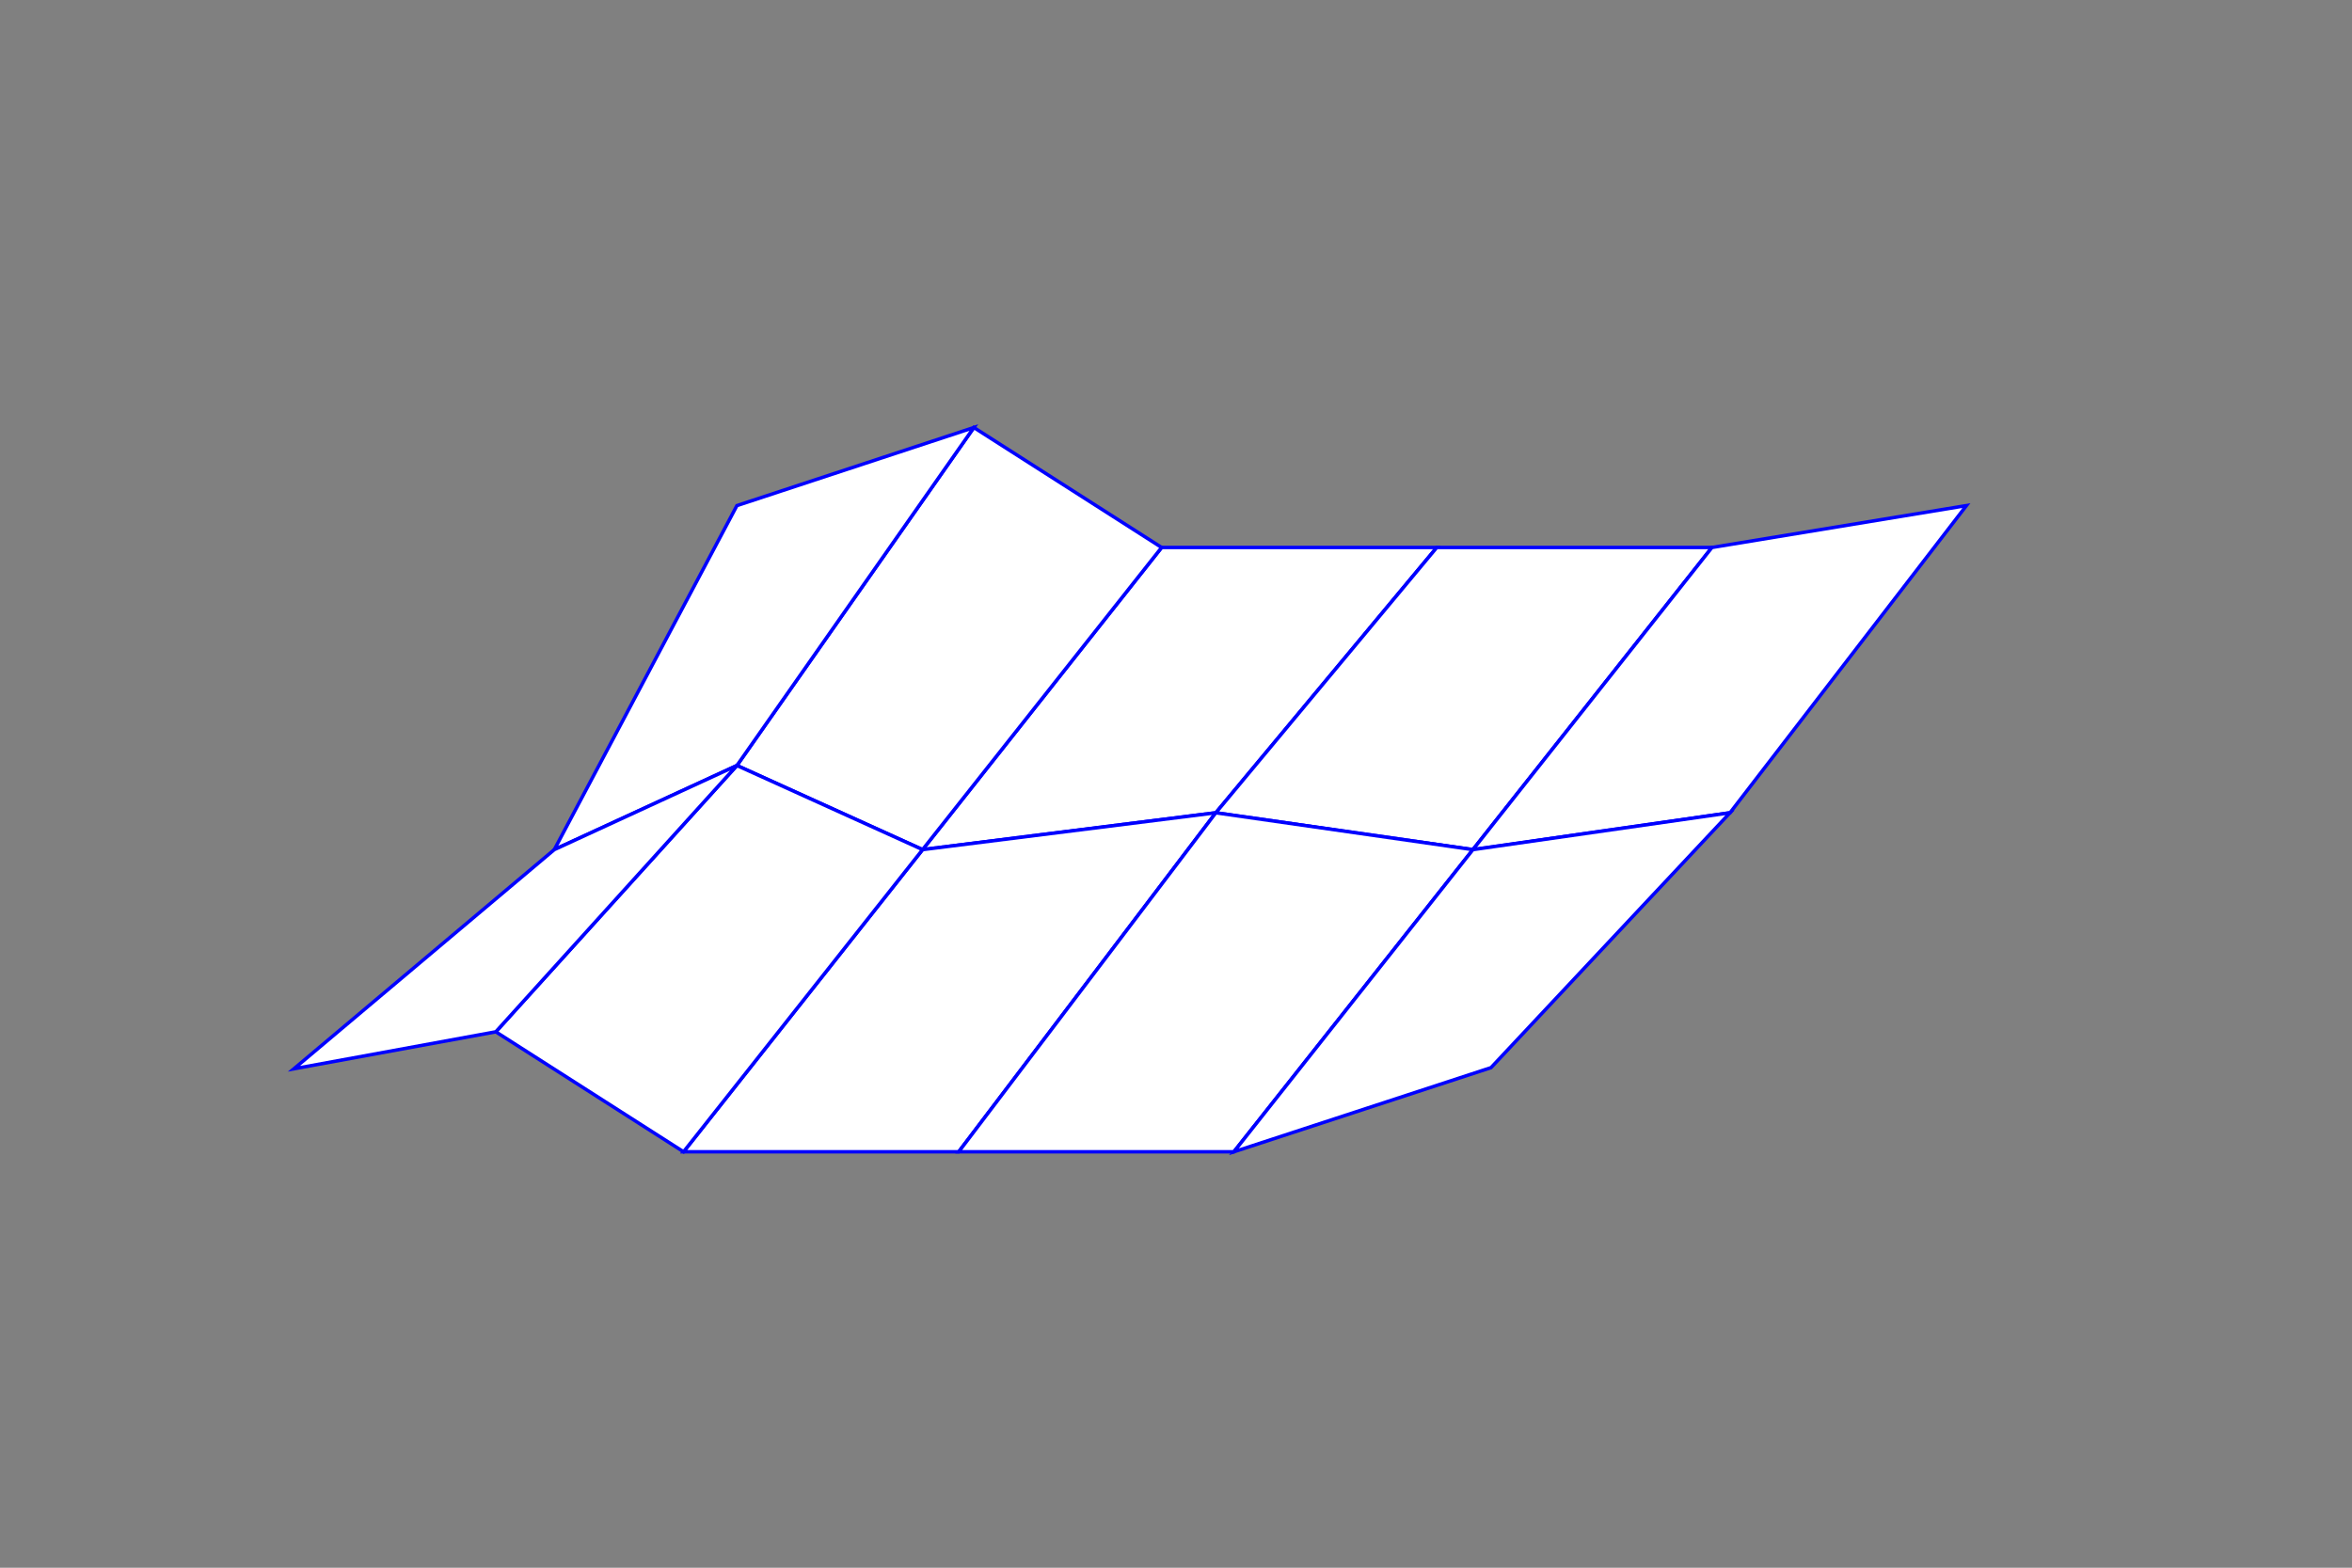 <?xml version="1.0" encoding="utf-8"?>
<!-- Generator: Adobe Illustrator 16.0.0, SVG Export Plug-In . SVG Version: 6.00 Build 0)  -->
<!DOCTYPE svg PUBLIC "-//W3C//DTD SVG 1.1//EN" "http://www.w3.org/Graphics/SVG/1.1/DTD/svg11.dtd">
<svg version="1.1" id="Layer_1" xmlns="http://www.w3.org/2000/svg" xmlns:xlink="http://www.w3.org/1999/xlink" x="0px" y="0px"
	 width="170.08px" height="113.39px" viewBox="0 0 170.08 113.39" enable-background="new 0 0 170.08 113.39" xml:space="preserve">
<rect x="0" y="0" width="170.08" height="113.39" fill="#808080" stroke="none"/>
<g>
	<polygon fill="#FFFFFF" stroke="#0000FF" stroke-width="0.25" points="66.714,61.451 87.92,58.786 103.897,39.598 84,39.598 	"/>
	<polygon fill="#FFFFFF" stroke="#0000FF" stroke-width="0.25" points="53.289,55.367 66.714,61.451 84,39.598 70.422,30.922 	"/>
	<polygon fill="#FFFFFF" stroke="#0000FF" stroke-width="0.25" points="40.084,61.451 53.289,55.367 70.422,30.922 53.289,36.568 	
		"/>
	<polygon fill="#FFFFFF" stroke="#0000FF" stroke-width="0.25" points="87.92,58.786 106.511,61.451 123.796,39.598 103.897,39.598 
			"/>
	<polygon fill="#FFFFFF" stroke="#0000FF" stroke-width="0.25" points="106.511,61.451 125.103,58.786 142.197,36.568 
		123.796,39.598 	"/>
	<polygon fill="#FFFFFF" stroke="#0000FF" stroke-width="0.25" points="49.43,83.305 69.328,83.305 87.92,58.786 66.715,61.451 	"/>
	<polygon fill="#FFFFFF" stroke="#0000FF" stroke-width="0.25" points="35.853,74.628 49.43,83.305 66.715,61.451 53.29,55.367 	"/>
	<polygon fill="#FFFFFF" stroke="#0000FF" stroke-width="0.25" points="21.253,77.303 35.853,74.628 53.29,55.367 40.084,61.451 	
		"/>
	<polygon fill="#FFFFFF" stroke="#0000FF" stroke-width="0.25" points="69.328,83.305 89.227,83.305 106.512,61.451 87.92,58.786 	
		"/>
	<polygon fill="#FFFFFF" stroke="#0000FF" stroke-width="0.25" points="89.227,83.305 107.818,77.22 125.103,58.786 106.512,61.451 
			"/>
</g>
</svg>
